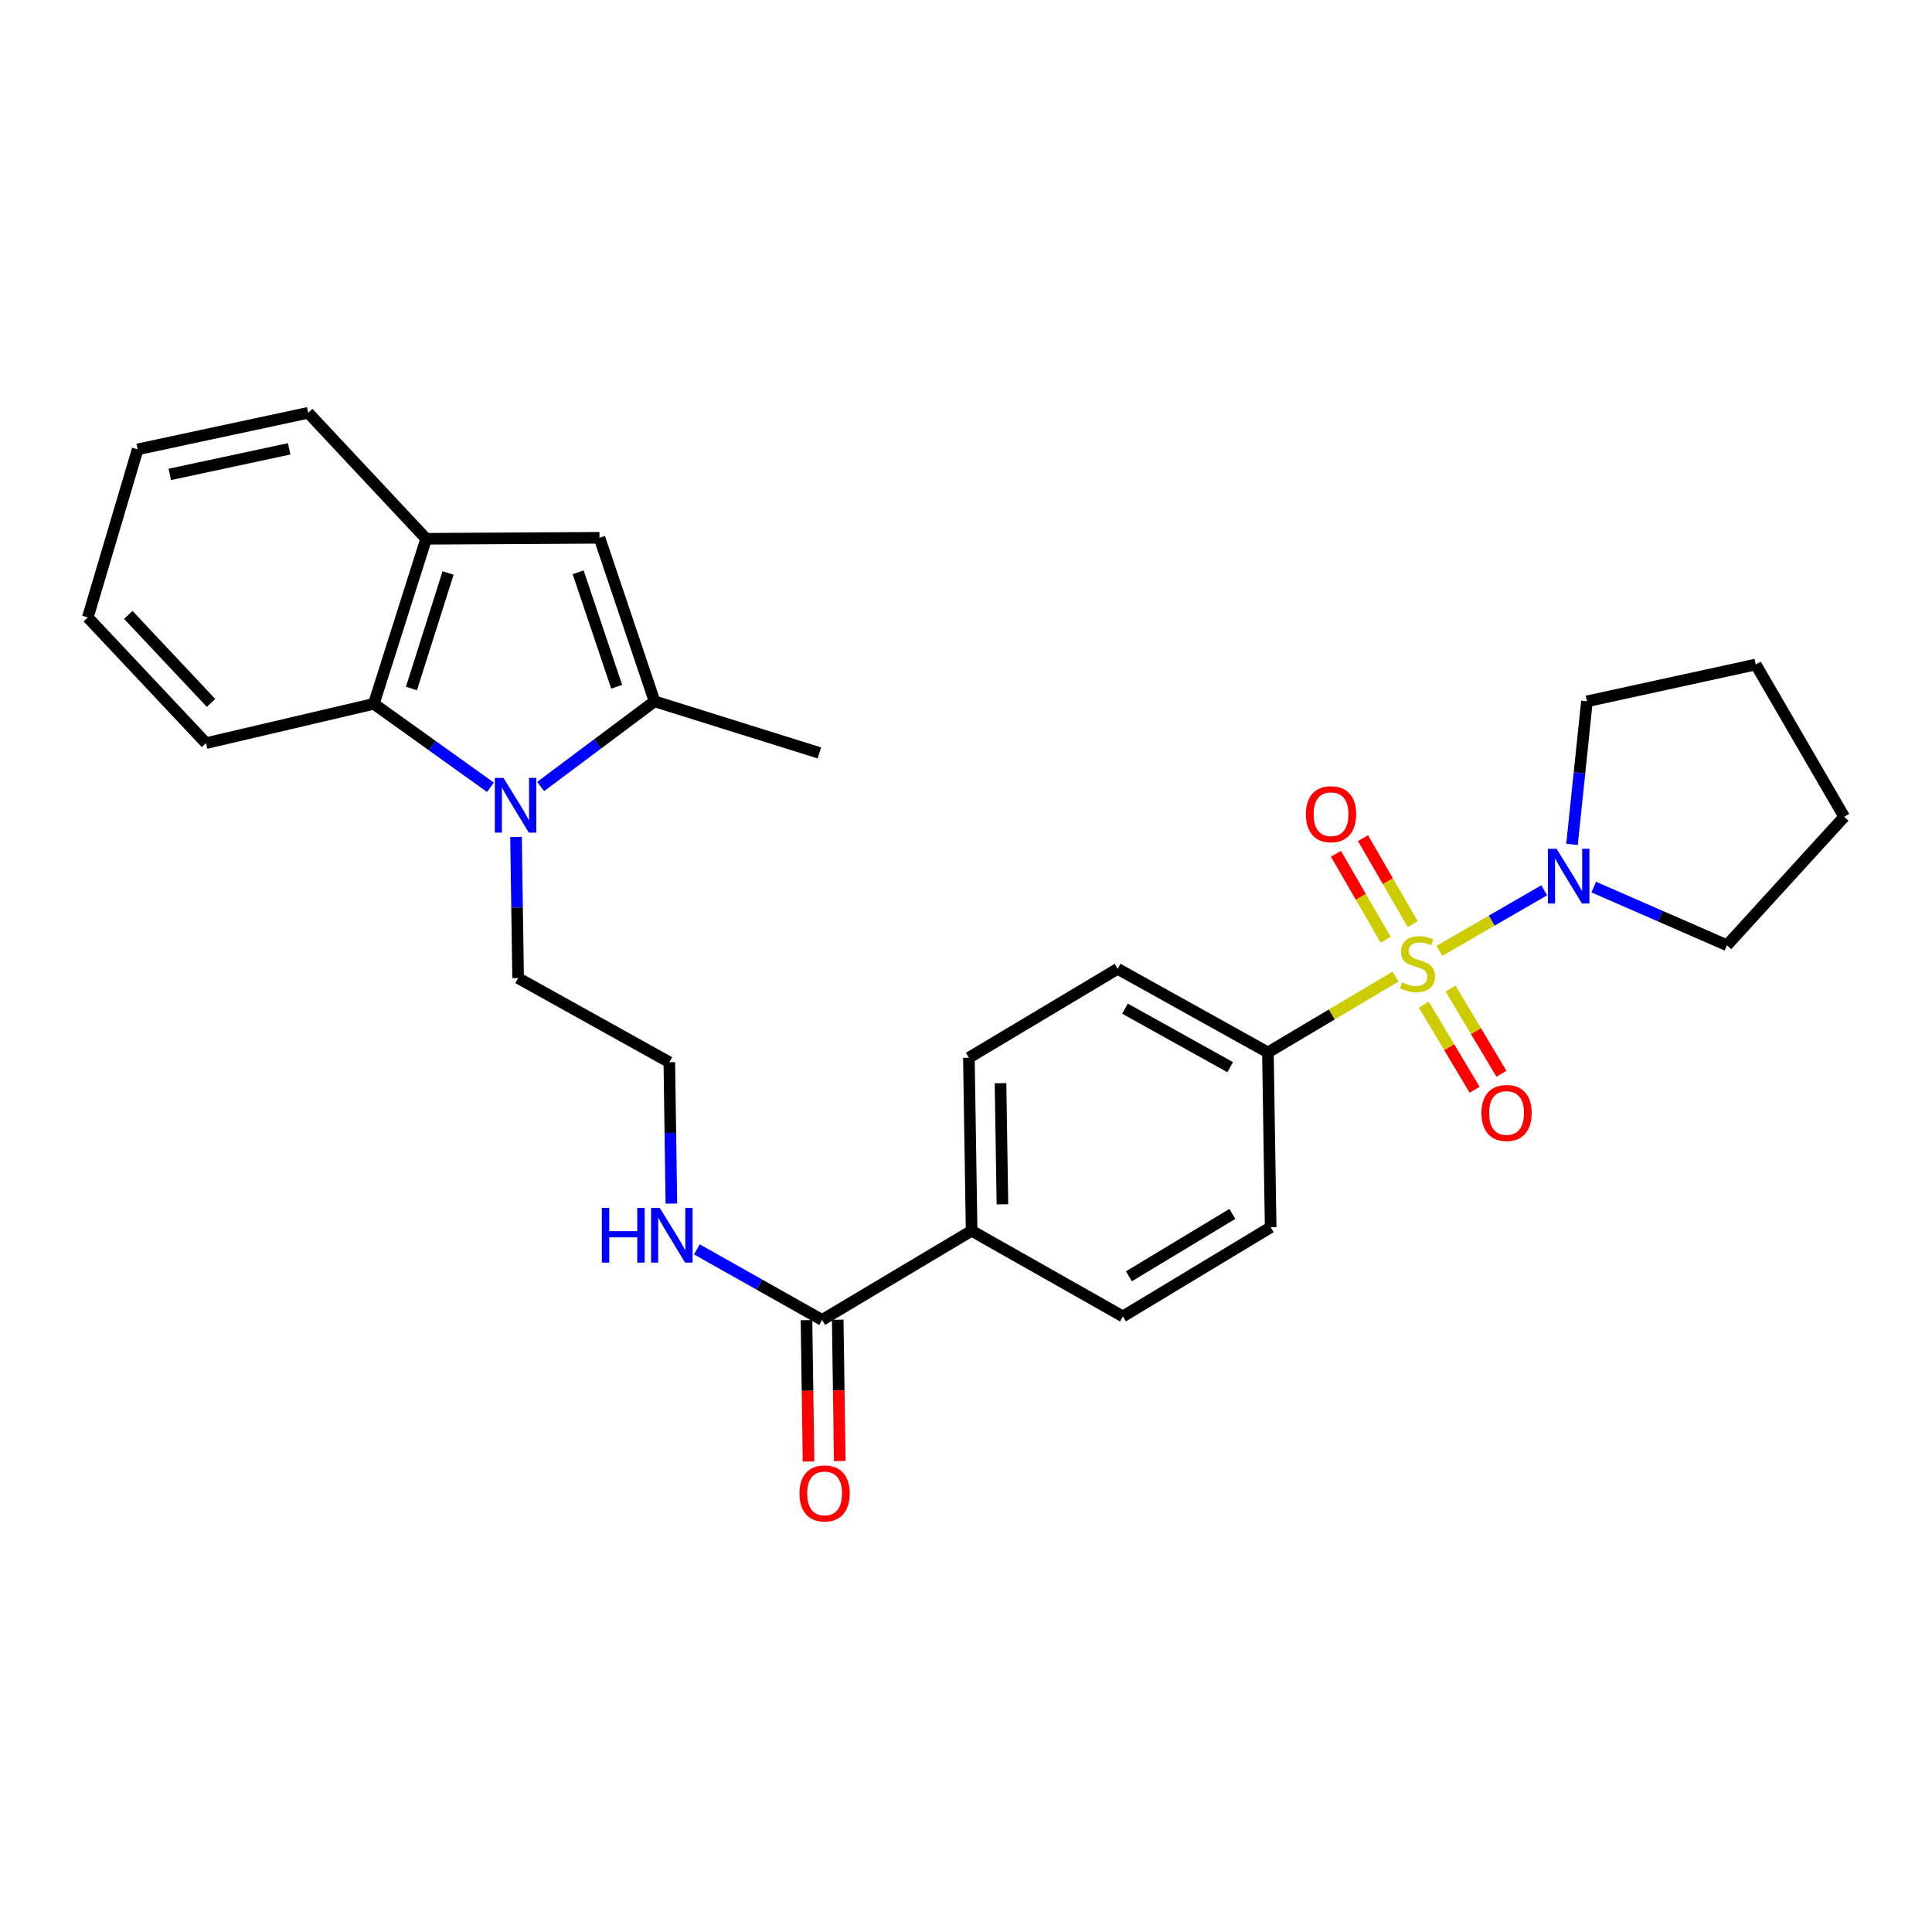 <?xml version='1.0' encoding='iso-8859-1'?>
<svg version='1.1' baseProfile='full'
              xmlns='http://www.w3.org/2000/svg'
                      xmlns:rdkit='http://www.rdkit.org/xml'
                      xmlns:xlink='http://www.w3.org/1999/xlink'
                  xml:space='preserve'
width='1000px' height='1000px' viewBox='0 0 1000 1000'>
<!-- END OF HEADER -->
<rect style='opacity:1.0;fill:#FFFFFF;stroke:none' width='1000' height='1000' x='0' y='0'> </rect>
<path class='bond-2' d='M 745.002,492.179 L 772.138,476.498' style='fill:none;fill-rule:evenodd;stroke:#CCCC00;stroke-width:6px;stroke-linecap:butt;stroke-linejoin:miter;stroke-opacity:1' />
<path class='bond-2' d='M 772.138,476.498 L 799.274,460.816' style='fill:none;fill-rule:evenodd;stroke:#0000FF;stroke-width:6px;stroke-linecap:butt;stroke-linejoin:miter;stroke-opacity:1' />
<path class='bond-6' d='M 722.331,505.468 L 689.303,525.102' style='fill:none;fill-rule:evenodd;stroke:#CCCC00;stroke-width:6px;stroke-linecap:butt;stroke-linejoin:miter;stroke-opacity:1' />
<path class='bond-6' d='M 689.303,525.102 L 656.274,544.736' style='fill:none;fill-rule:evenodd;stroke:#000000;stroke-width:6px;stroke-linecap:butt;stroke-linejoin:miter;stroke-opacity:1' />
<path class='bond-8' d='M 731.206,478.334 L 718.343,456.079' style='fill:none;fill-rule:evenodd;stroke:#CCCC00;stroke-width:6px;stroke-linecap:butt;stroke-linejoin:miter;stroke-opacity:1' />
<path class='bond-8' d='M 718.343,456.079 L 705.48,433.823' style='fill:none;fill-rule:evenodd;stroke:#FF0000;stroke-width:6px;stroke-linecap:butt;stroke-linejoin:miter;stroke-opacity:1' />
<path class='bond-8' d='M 717.212,486.422 L 704.349,464.167' style='fill:none;fill-rule:evenodd;stroke:#CCCC00;stroke-width:6px;stroke-linecap:butt;stroke-linejoin:miter;stroke-opacity:1' />
<path class='bond-8' d='M 704.349,464.167 L 691.486,441.912' style='fill:none;fill-rule:evenodd;stroke:#FF0000;stroke-width:6px;stroke-linecap:butt;stroke-linejoin:miter;stroke-opacity:1' />
<path class='bond-9' d='M 736.952,520.006 L 750.108,542.036' style='fill:none;fill-rule:evenodd;stroke:#CCCC00;stroke-width:6px;stroke-linecap:butt;stroke-linejoin:miter;stroke-opacity:1' />
<path class='bond-9' d='M 750.108,542.036 L 763.264,564.067' style='fill:none;fill-rule:evenodd;stroke:#FF0000;stroke-width:6px;stroke-linecap:butt;stroke-linejoin:miter;stroke-opacity:1' />
<path class='bond-9' d='M 750.83,511.719 L 763.986,533.749' style='fill:none;fill-rule:evenodd;stroke:#CCCC00;stroke-width:6px;stroke-linecap:butt;stroke-linejoin:miter;stroke-opacity:1' />
<path class='bond-9' d='M 763.986,533.749 L 777.141,555.78' style='fill:none;fill-rule:evenodd;stroke:#FF0000;stroke-width:6px;stroke-linecap:butt;stroke-linejoin:miter;stroke-opacity:1' />
<path class='bond-0' d='M 267.092,433.198 L 267.631,469.723' style='fill:none;fill-rule:evenodd;stroke:#0000FF;stroke-width:6px;stroke-linecap:butt;stroke-linejoin:miter;stroke-opacity:1' />
<path class='bond-0' d='M 267.631,469.723 L 268.17,506.249' style='fill:none;fill-rule:evenodd;stroke:#000000;stroke-width:6px;stroke-linecap:butt;stroke-linejoin:miter;stroke-opacity:1' />
<path class='bond-1' d='M 279.836,407.091 L 309.316,385.048' style='fill:none;fill-rule:evenodd;stroke:#0000FF;stroke-width:6px;stroke-linecap:butt;stroke-linejoin:miter;stroke-opacity:1' />
<path class='bond-1' d='M 309.316,385.048 L 338.796,363.004' style='fill:none;fill-rule:evenodd;stroke:#000000;stroke-width:6px;stroke-linecap:butt;stroke-linejoin:miter;stroke-opacity:1' />
<path class='bond-4' d='M 253.855,407.5 L 223.675,385.899' style='fill:none;fill-rule:evenodd;stroke:#0000FF;stroke-width:6px;stroke-linecap:butt;stroke-linejoin:miter;stroke-opacity:1' />
<path class='bond-4' d='M 223.675,385.899 L 193.495,364.297' style='fill:none;fill-rule:evenodd;stroke:#000000;stroke-width:6px;stroke-linecap:butt;stroke-linejoin:miter;stroke-opacity:1' />
<path class='bond-3' d='M 338.796,363.004 L 310.285,278.361' style='fill:none;fill-rule:evenodd;stroke:#000000;stroke-width:6px;stroke-linecap:butt;stroke-linejoin:miter;stroke-opacity:1' />
<path class='bond-3' d='M 319.201,355.467 L 299.244,296.217' style='fill:none;fill-rule:evenodd;stroke:#000000;stroke-width:6px;stroke-linecap:butt;stroke-linejoin:miter;stroke-opacity:1' />
<path class='bond-18' d='M 338.796,363.004 L 424.103,389.71' style='fill:none;fill-rule:evenodd;stroke:#000000;stroke-width:6px;stroke-linecap:butt;stroke-linejoin:miter;stroke-opacity:1' />
<path class='bond-20' d='M 824.922,459.157 L 859.4,474.208' style='fill:none;fill-rule:evenodd;stroke:#0000FF;stroke-width:6px;stroke-linecap:butt;stroke-linejoin:miter;stroke-opacity:1' />
<path class='bond-20' d='M 859.4,474.208 L 893.878,489.259' style='fill:none;fill-rule:evenodd;stroke:#000000;stroke-width:6px;stroke-linecap:butt;stroke-linejoin:miter;stroke-opacity:1' />
<path class='bond-21' d='M 813.665,437.058 L 817.534,400.031' style='fill:none;fill-rule:evenodd;stroke:#0000FF;stroke-width:6px;stroke-linecap:butt;stroke-linejoin:miter;stroke-opacity:1' />
<path class='bond-21' d='M 817.534,400.031 L 821.403,363.004' style='fill:none;fill-rule:evenodd;stroke:#000000;stroke-width:6px;stroke-linecap:butt;stroke-linejoin:miter;stroke-opacity:1' />
<path class='bond-30' d='M 310.285,278.361 L 220.577,278.873' style='fill:none;fill-rule:evenodd;stroke:#000000;stroke-width:6px;stroke-linecap:butt;stroke-linejoin:miter;stroke-opacity:1' />
<path class='bond-5' d='M 193.495,364.297 L 220.577,278.873' style='fill:none;fill-rule:evenodd;stroke:#000000;stroke-width:6px;stroke-linecap:butt;stroke-linejoin:miter;stroke-opacity:1' />
<path class='bond-5' d='M 212.965,356.368 L 231.923,296.571' style='fill:none;fill-rule:evenodd;stroke:#000000;stroke-width:6px;stroke-linecap:butt;stroke-linejoin:miter;stroke-opacity:1' />
<path class='bond-22' d='M 193.495,364.297 L 106.634,384.654' style='fill:none;fill-rule:evenodd;stroke:#000000;stroke-width:6px;stroke-linecap:butt;stroke-linejoin:miter;stroke-opacity:1' />
<path class='bond-23' d='M 220.577,278.873 L 159.533,213.671' style='fill:none;fill-rule:evenodd;stroke:#000000;stroke-width:6px;stroke-linecap:butt;stroke-linejoin:miter;stroke-opacity:1' />
<path class='bond-12' d='M 656.274,544.736 L 578.492,501.462' style='fill:none;fill-rule:evenodd;stroke:#000000;stroke-width:6px;stroke-linecap:butt;stroke-linejoin:miter;stroke-opacity:1' />
<path class='bond-12' d='M 636.749,552.37 L 582.301,522.078' style='fill:none;fill-rule:evenodd;stroke:#000000;stroke-width:6px;stroke-linecap:butt;stroke-linejoin:miter;stroke-opacity:1' />
<path class='bond-13' d='M 656.274,544.736 L 657.684,635.234' style='fill:none;fill-rule:evenodd;stroke:#000000;stroke-width:6px;stroke-linecap:butt;stroke-linejoin:miter;stroke-opacity:1' />
<path class='bond-7' d='M 425.522,683.194 L 502.909,637.039' style='fill:none;fill-rule:evenodd;stroke:#000000;stroke-width:6px;stroke-linecap:butt;stroke-linejoin:miter;stroke-opacity:1' />
<path class='bond-11' d='M 417.441,683.311 L 417.968,719.888' style='fill:none;fill-rule:evenodd;stroke:#000000;stroke-width:6px;stroke-linecap:butt;stroke-linejoin:miter;stroke-opacity:1' />
<path class='bond-11' d='M 417.968,719.888 L 418.495,756.464' style='fill:none;fill-rule:evenodd;stroke:#FF0000;stroke-width:6px;stroke-linecap:butt;stroke-linejoin:miter;stroke-opacity:1' />
<path class='bond-11' d='M 433.603,683.078 L 434.13,719.655' style='fill:none;fill-rule:evenodd;stroke:#000000;stroke-width:6px;stroke-linecap:butt;stroke-linejoin:miter;stroke-opacity:1' />
<path class='bond-11' d='M 434.13,719.655 L 434.657,756.231' style='fill:none;fill-rule:evenodd;stroke:#FF0000;stroke-width:6px;stroke-linecap:butt;stroke-linejoin:miter;stroke-opacity:1' />
<path class='bond-16' d='M 425.522,683.194 L 393.117,664.938' style='fill:none;fill-rule:evenodd;stroke:#000000;stroke-width:6px;stroke-linecap:butt;stroke-linejoin:miter;stroke-opacity:1' />
<path class='bond-16' d='M 393.117,664.938 L 360.711,646.681' style='fill:none;fill-rule:evenodd;stroke:#0000FF;stroke-width:6px;stroke-linecap:butt;stroke-linejoin:miter;stroke-opacity:1' />
<path class='bond-10' d='M 502.909,637.039 L 581.204,681.372' style='fill:none;fill-rule:evenodd;stroke:#000000;stroke-width:6px;stroke-linecap:butt;stroke-linejoin:miter;stroke-opacity:1' />
<path class='bond-28' d='M 502.909,637.039 L 501.491,547.484' style='fill:none;fill-rule:evenodd;stroke:#000000;stroke-width:6px;stroke-linecap:butt;stroke-linejoin:miter;stroke-opacity:1' />
<path class='bond-28' d='M 518.858,623.349 L 517.865,560.661' style='fill:none;fill-rule:evenodd;stroke:#000000;stroke-width:6px;stroke-linecap:butt;stroke-linejoin:miter;stroke-opacity:1' />
<path class='bond-14' d='M 578.492,501.462 L 501.491,547.484' style='fill:none;fill-rule:evenodd;stroke:#000000;stroke-width:6px;stroke-linecap:butt;stroke-linejoin:miter;stroke-opacity:1' />
<path class='bond-15' d='M 657.684,635.234 L 581.204,681.372' style='fill:none;fill-rule:evenodd;stroke:#000000;stroke-width:6px;stroke-linecap:butt;stroke-linejoin:miter;stroke-opacity:1' />
<path class='bond-15' d='M 637.863,628.314 L 584.327,660.611' style='fill:none;fill-rule:evenodd;stroke:#000000;stroke-width:6px;stroke-linecap:butt;stroke-linejoin:miter;stroke-opacity:1' />
<path class='bond-19' d='M 347.503,622.974 L 346.975,586.387' style='fill:none;fill-rule:evenodd;stroke:#0000FF;stroke-width:6px;stroke-linecap:butt;stroke-linejoin:miter;stroke-opacity:1' />
<path class='bond-19' d='M 346.975,586.387 L 346.446,549.8' style='fill:none;fill-rule:evenodd;stroke:#000000;stroke-width:6px;stroke-linecap:butt;stroke-linejoin:miter;stroke-opacity:1' />
<path class='bond-17' d='M 268.17,506.249 L 346.446,549.8' style='fill:none;fill-rule:evenodd;stroke:#000000;stroke-width:6px;stroke-linecap:butt;stroke-linejoin:miter;stroke-opacity:1' />
<path class='bond-25' d='M 893.878,489.259 L 954.545,422.764' style='fill:none;fill-rule:evenodd;stroke:#000000;stroke-width:6px;stroke-linecap:butt;stroke-linejoin:miter;stroke-opacity:1' />
<path class='bond-24' d='M 821.403,363.004 L 908.776,343.958' style='fill:none;fill-rule:evenodd;stroke:#000000;stroke-width:6px;stroke-linecap:butt;stroke-linejoin:miter;stroke-opacity:1' />
<path class='bond-26' d='M 106.634,384.654 L 45.455,319.587' style='fill:none;fill-rule:evenodd;stroke:#000000;stroke-width:6px;stroke-linecap:butt;stroke-linejoin:miter;stroke-opacity:1' />
<path class='bond-26' d='M 109.232,363.822 L 66.407,318.275' style='fill:none;fill-rule:evenodd;stroke:#000000;stroke-width:6px;stroke-linecap:butt;stroke-linejoin:miter;stroke-opacity:1' />
<path class='bond-31' d='M 159.533,213.671 L 71.253,232.591' style='fill:none;fill-rule:evenodd;stroke:#000000;stroke-width:6px;stroke-linecap:butt;stroke-linejoin:miter;stroke-opacity:1' />
<path class='bond-31' d='M 149.678,232.313 L 87.883,245.558' style='fill:none;fill-rule:evenodd;stroke:#000000;stroke-width:6px;stroke-linecap:butt;stroke-linejoin:miter;stroke-opacity:1' />
<path class='bond-29' d='M 908.776,343.958 L 954.545,422.764' style='fill:none;fill-rule:evenodd;stroke:#000000;stroke-width:6px;stroke-linecap:butt;stroke-linejoin:miter;stroke-opacity:1' />
<path class='bond-27' d='M 45.455,319.587 L 71.253,232.591' style='fill:none;fill-rule:evenodd;stroke:#000000;stroke-width:6px;stroke-linecap:butt;stroke-linejoin:miter;stroke-opacity:1' />
<path  class='atom-0' d='M 725.662 508.453
Q 725.982 508.573, 727.302 509.133
Q 728.622 509.693, 730.062 510.053
Q 731.542 510.373, 732.982 510.373
Q 735.662 510.373, 737.222 509.093
Q 738.782 507.773, 738.782 505.493
Q 738.782 503.933, 737.982 502.973
Q 737.222 502.013, 736.022 501.493
Q 734.822 500.973, 732.822 500.373
Q 730.302 499.613, 728.782 498.893
Q 727.302 498.173, 726.222 496.653
Q 725.182 495.133, 725.182 492.573
Q 725.182 489.013, 727.582 486.813
Q 730.022 484.613, 734.822 484.613
Q 738.102 484.613, 741.822 486.173
L 740.902 489.253
Q 737.502 487.853, 734.942 487.853
Q 732.182 487.853, 730.662 489.013
Q 729.142 490.133, 729.182 492.093
Q 729.182 493.613, 729.942 494.533
Q 730.742 495.453, 731.862 495.973
Q 733.022 496.493, 734.942 497.093
Q 737.502 497.893, 739.022 498.693
Q 740.542 499.493, 741.622 501.133
Q 742.742 502.733, 742.742 505.493
Q 742.742 509.413, 740.102 511.533
Q 737.502 513.613, 733.142 513.613
Q 730.622 513.613, 728.702 513.053
Q 726.822 512.533, 724.582 511.613
L 725.662 508.453
' fill='#CCCC00'/>
<path  class='atom-1' d='M 260.59 402.641
L 269.87 417.641
Q 270.79 419.121, 272.27 421.801
Q 273.75 424.481, 273.83 424.641
L 273.83 402.641
L 277.59 402.641
L 277.59 430.961
L 273.71 430.961
L 263.75 414.561
Q 262.59 412.641, 261.35 410.441
Q 260.15 408.241, 259.79 407.561
L 259.79 430.961
L 256.11 430.961
L 256.11 402.641
L 260.59 402.641
' fill='#0000FF'/>
<path  class='atom-3' d='M 805.687 439.333
L 814.967 454.333
Q 815.887 455.813, 817.367 458.493
Q 818.847 461.173, 818.927 461.333
L 818.927 439.333
L 822.687 439.333
L 822.687 467.653
L 818.807 467.653
L 808.847 451.253
Q 807.687 449.333, 806.447 447.133
Q 805.247 444.933, 804.887 444.253
L 804.887 467.653
L 801.207 467.653
L 801.207 439.333
L 805.687 439.333
' fill='#0000FF'/>
<path  class='atom-9' d='M 675.934 421.425
Q 675.934 414.625, 679.294 410.825
Q 682.654 407.025, 688.934 407.025
Q 695.214 407.025, 698.574 410.825
Q 701.934 414.625, 701.934 421.425
Q 701.934 428.305, 698.534 432.225
Q 695.134 436.105, 688.934 436.105
Q 682.694 436.105, 679.294 432.225
Q 675.934 428.345, 675.934 421.425
M 688.934 432.905
Q 693.254 432.905, 695.574 430.025
Q 697.934 427.105, 697.934 421.425
Q 697.934 415.865, 695.574 413.065
Q 693.254 410.225, 688.934 410.225
Q 684.614 410.225, 682.254 413.025
Q 679.934 415.825, 679.934 421.425
Q 679.934 427.145, 682.254 430.025
Q 684.614 432.905, 688.934 432.905
' fill='#FF0000'/>
<path  class='atom-10' d='M 766.8 576.074
Q 766.8 569.274, 770.16 565.474
Q 773.52 561.674, 779.8 561.674
Q 786.08 561.674, 789.44 565.474
Q 792.8 569.274, 792.8 576.074
Q 792.8 582.954, 789.4 586.874
Q 786 590.754, 779.8 590.754
Q 773.56 590.754, 770.16 586.874
Q 766.8 582.994, 766.8 576.074
M 779.8 587.554
Q 784.12 587.554, 786.44 584.674
Q 788.8 581.754, 788.8 576.074
Q 788.8 570.514, 786.44 567.714
Q 784.12 564.874, 779.8 564.874
Q 775.48 564.874, 773.12 567.674
Q 770.8 570.474, 770.8 576.074
Q 770.8 581.794, 773.12 584.674
Q 775.48 587.554, 779.8 587.554
' fill='#FF0000'/>
<path  class='atom-12' d='M 413.815 772.991
Q 413.815 766.191, 417.175 762.391
Q 420.535 758.591, 426.815 758.591
Q 433.095 758.591, 436.455 762.391
Q 439.815 766.191, 439.815 772.991
Q 439.815 779.871, 436.415 783.791
Q 433.015 787.671, 426.815 787.671
Q 420.575 787.671, 417.175 783.791
Q 413.815 779.911, 413.815 772.991
M 426.815 784.471
Q 431.135 784.471, 433.455 781.591
Q 435.815 778.671, 435.815 772.991
Q 435.815 767.431, 433.455 764.631
Q 431.135 761.791, 426.815 761.791
Q 422.495 761.791, 420.135 764.591
Q 417.815 767.391, 417.815 772.991
Q 417.815 778.711, 420.135 781.591
Q 422.495 784.471, 426.815 784.471
' fill='#FF0000'/>
<path  class='atom-17' d='M 311.52 625.213
L 315.36 625.213
L 315.36 637.253
L 329.84 637.253
L 329.84 625.213
L 333.68 625.213
L 333.68 653.533
L 329.84 653.533
L 329.84 640.453
L 315.36 640.453
L 315.36 653.533
L 311.52 653.533
L 311.52 625.213
' fill='#0000FF'/>
<path  class='atom-17' d='M 341.48 625.213
L 350.76 640.213
Q 351.68 641.693, 353.16 644.373
Q 354.64 647.053, 354.72 647.213
L 354.72 625.213
L 358.48 625.213
L 358.48 653.533
L 354.6 653.533
L 344.64 637.133
Q 343.48 635.213, 342.24 633.013
Q 341.04 630.813, 340.68 630.133
L 340.68 653.533
L 337 653.533
L 337 625.213
L 341.48 625.213
' fill='#0000FF'/>
</svg>
